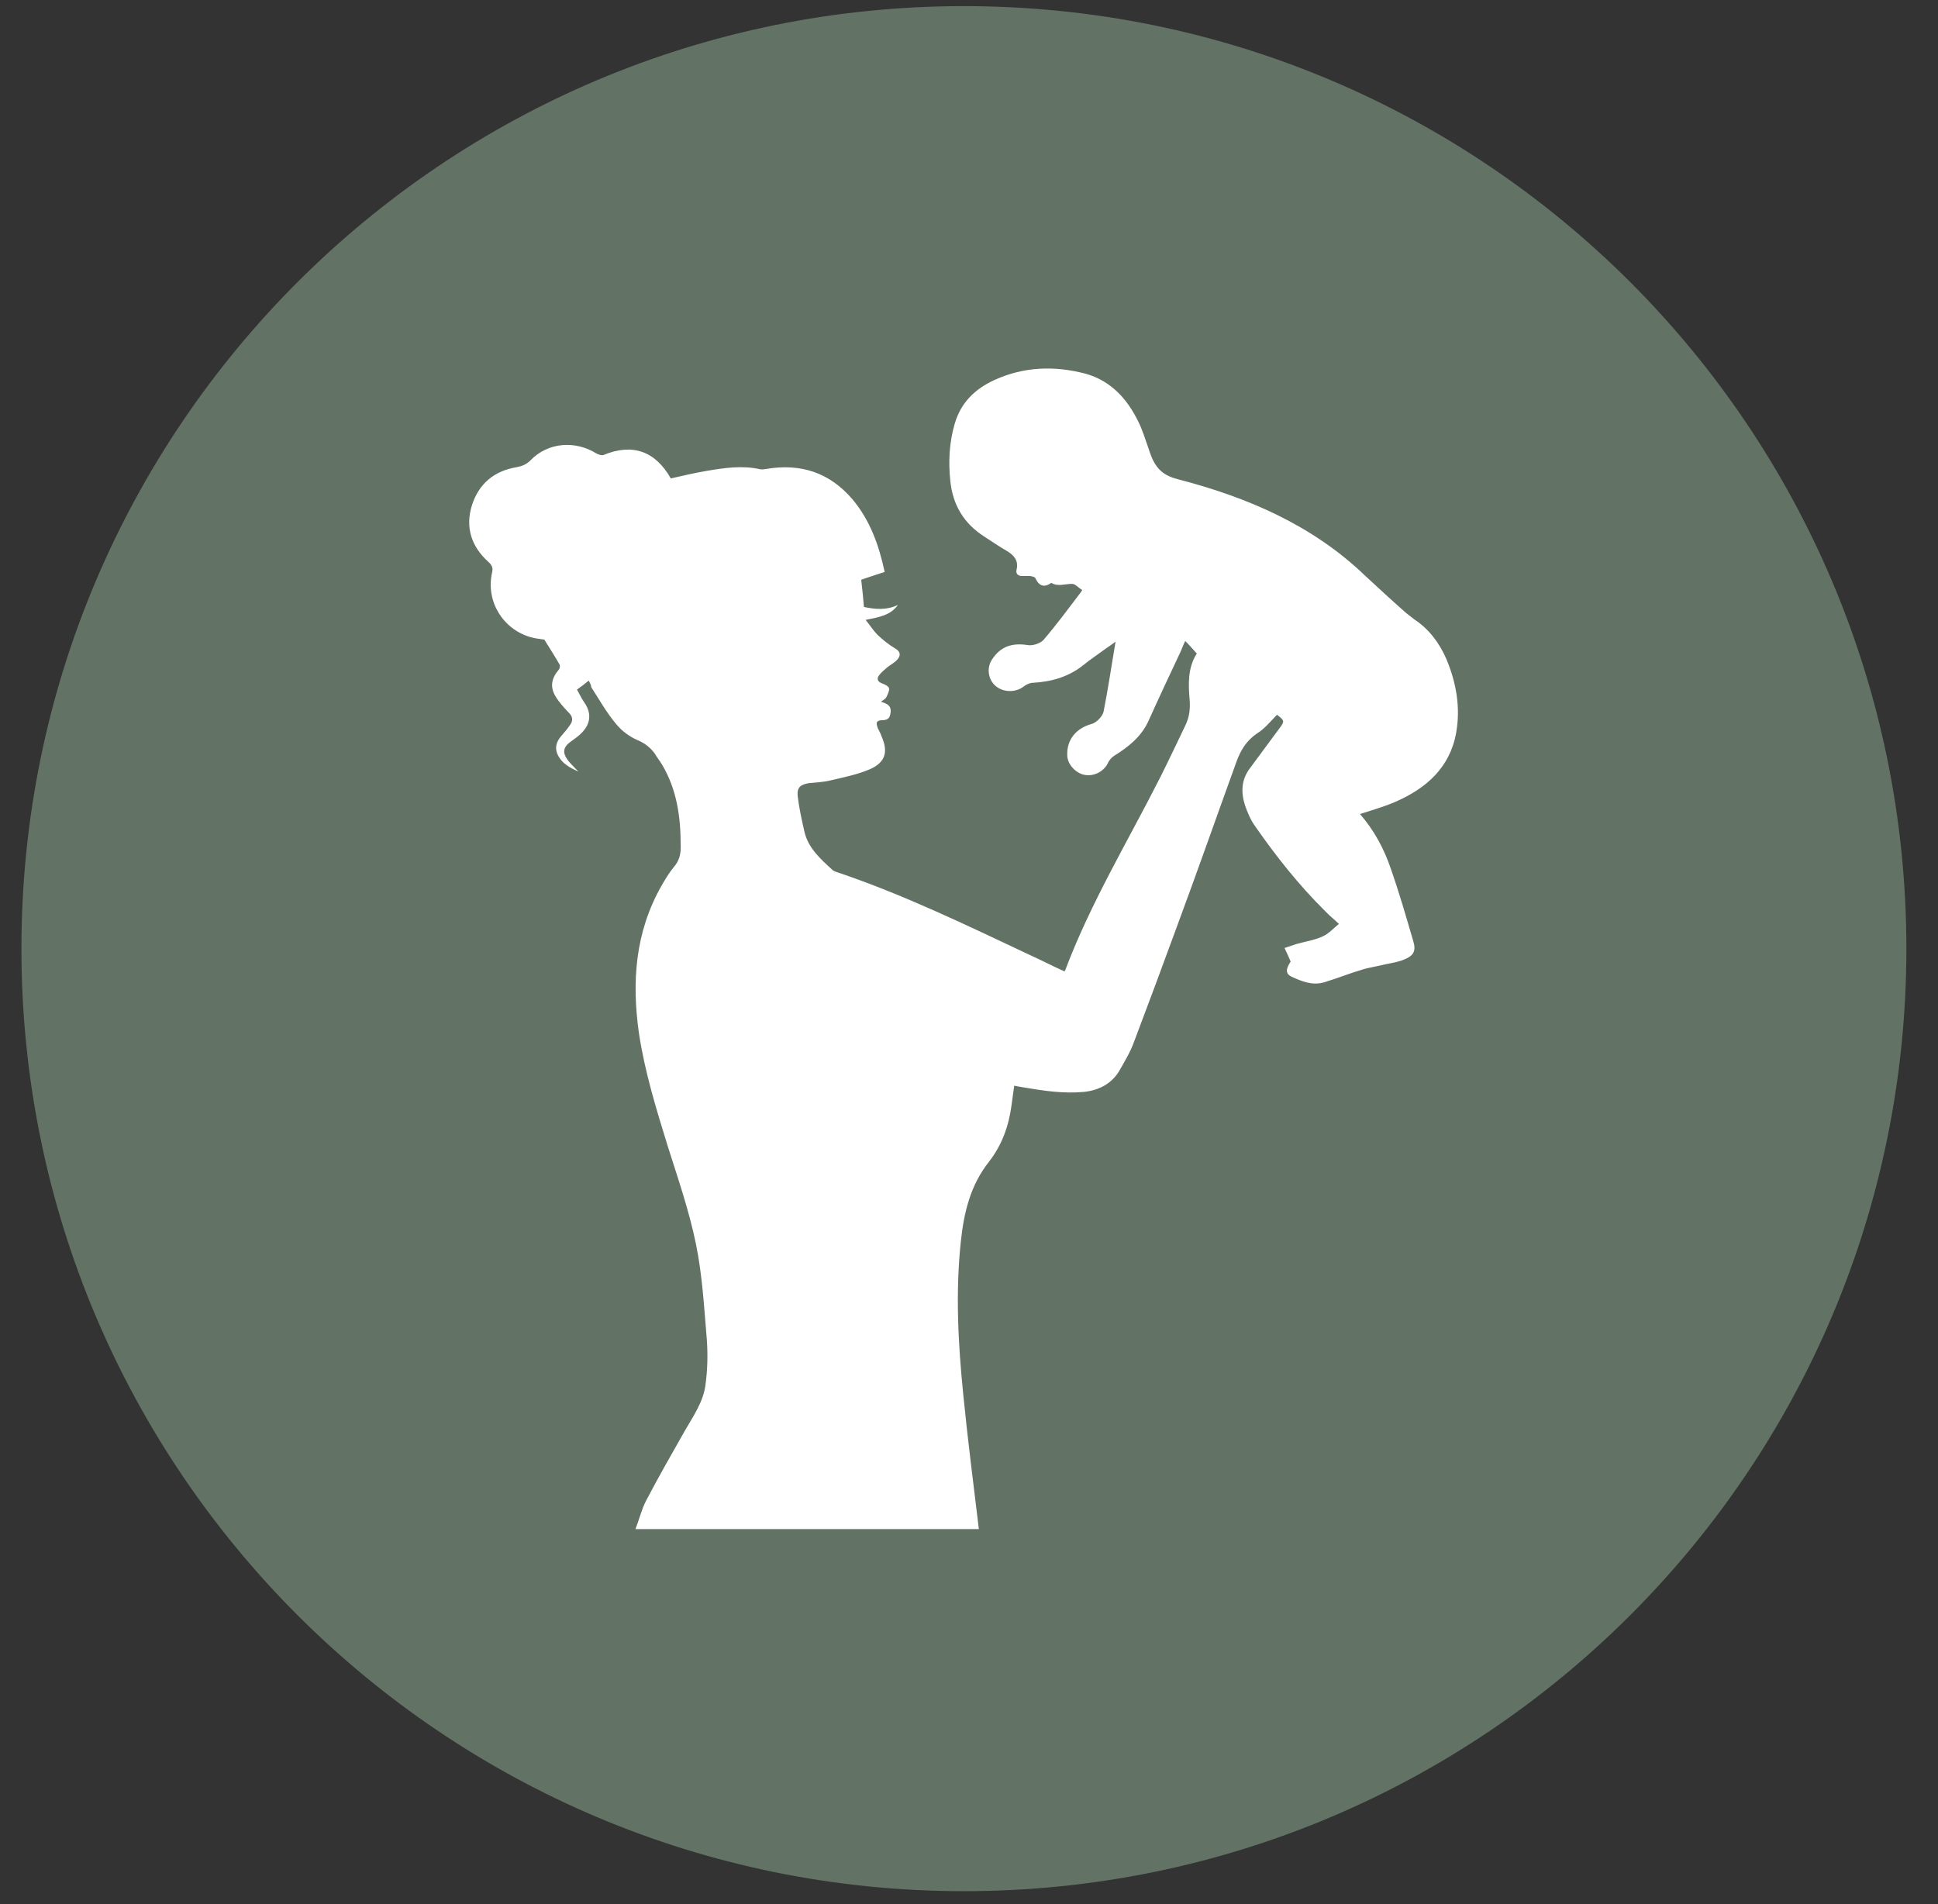 <svg width="57" height="56" viewBox="0 0 57 56" fill="none" xmlns="http://www.w3.org/2000/svg">
<rect x="0" y="0" width="57" height="56" fill="#333333" stroke="none"/>
<path d="M28.35 55.62C43.659 55.62 56.07 43.209 56.07 27.9C56.07 12.59 43.659 0.18 28.35 0.18C13.041 0.18 0.63 12.59 0.63 27.9C0.63 43.209 13.041 55.62 28.35 55.62Z" fill="#627264"/>
<path d="M17.31 20.021C17.2 20.111 17.1 20.191 16.97 20.281C17.04 20.401 17.1 20.541 17.18 20.651C17.4 20.961 17.38 21.271 17.12 21.541C17.03 21.641 16.91 21.721 16.8 21.801C16.56 21.971 16.53 22.131 16.71 22.371C16.79 22.471 16.89 22.561 17.01 22.691C16.74 22.571 16.54 22.451 16.42 22.231C16.31 22.031 16.34 21.831 16.52 21.631C16.61 21.531 16.7 21.421 16.78 21.301C16.86 21.181 16.84 21.061 16.72 20.951C16.58 20.801 16.44 20.651 16.34 20.481C16.17 20.201 16.22 19.951 16.43 19.701C16.47 19.661 16.48 19.571 16.45 19.531C16.32 19.301 16.17 19.071 16.01 18.811C15.93 18.801 15.76 18.781 15.61 18.741C14.78 18.501 14.29 17.681 14.47 16.851C14.51 16.701 14.47 16.621 14.36 16.521C13.86 16.071 13.68 15.501 13.88 14.861C14.08 14.231 14.53 13.851 15.19 13.741C15.35 13.711 15.48 13.661 15.6 13.541C16.11 13.011 16.91 12.941 17.55 13.341C17.61 13.371 17.7 13.401 17.75 13.381C18.6 13.031 19.27 13.261 19.73 14.071C20.08 13.991 20.42 13.911 20.77 13.851C21.3 13.761 21.83 13.681 22.36 13.801C22.42 13.811 22.48 13.801 22.54 13.791C23.56 13.621 24.4 13.901 25.07 14.681C25.59 15.301 25.85 16.031 26.02 16.821C25.78 16.901 25.55 16.971 25.33 17.051C25.36 17.321 25.39 17.581 25.41 17.851C25.74 17.921 26.08 17.951 26.41 17.791C26.19 18.101 25.85 18.151 25.46 18.231C25.59 18.391 25.69 18.551 25.81 18.671C25.97 18.821 26.14 18.961 26.33 19.071C26.5 19.171 26.49 19.291 26.39 19.401C26.31 19.491 26.19 19.551 26.09 19.631C26 19.711 25.91 19.781 25.84 19.881C25.78 19.981 25.83 20.061 25.95 20.101C26.03 20.131 26.13 20.181 26.15 20.241C26.16 20.321 26.11 20.421 26.07 20.501C26.04 20.561 25.97 20.591 25.91 20.641C26.1 20.691 26.23 20.761 26.19 20.981C26.17 21.101 26.13 21.171 25.97 21.181C25.78 21.181 25.75 21.241 25.82 21.421C25.86 21.501 25.9 21.571 25.93 21.661C26.13 22.111 26.04 22.421 25.59 22.621C25.22 22.781 24.81 22.861 24.43 22.951C24.23 23.001 24.01 23.011 23.8 23.031C23.55 23.071 23.44 23.151 23.46 23.401C23.5 23.751 23.58 24.111 23.66 24.461C23.77 24.941 24.13 25.261 24.48 25.581C24.51 25.611 24.54 25.621 24.59 25.641C26.56 26.301 28.43 27.211 30.3 28.091C30.63 28.241 30.96 28.411 31.29 28.561C31.3 28.561 31.32 28.561 31.32 28.561C32.07 26.561 33.18 24.731 34.14 22.831C34.39 22.331 34.63 21.821 34.87 21.321C34.98 21.091 35.01 20.851 34.99 20.591C34.95 20.121 34.93 19.641 35.2 19.221C35.09 19.101 34.99 18.981 34.86 18.851C34.8 18.971 34.77 19.061 34.73 19.151C34.41 19.831 34.09 20.511 33.78 21.201C33.57 21.661 33.2 21.961 32.78 22.221C32.71 22.261 32.64 22.341 32.6 22.411C32.49 22.671 32.2 22.841 31.91 22.791C31.65 22.751 31.39 22.481 31.39 22.211C31.37 21.751 31.66 21.411 32.11 21.291C32.25 21.251 32.43 21.071 32.46 20.921C32.59 20.261 32.69 19.591 32.81 18.871C32.7 18.951 32.61 19.021 32.53 19.071C32.3 19.241 32.07 19.391 31.85 19.571C31.42 19.911 30.92 20.051 30.38 20.081C30.29 20.081 30.19 20.131 30.12 20.181C29.89 20.371 29.52 20.371 29.29 20.181C29.06 19.991 29.01 19.641 29.18 19.391C29.43 19.011 29.77 18.901 30.22 18.971C30.37 19.001 30.6 18.921 30.69 18.821C31.07 18.381 31.42 17.901 31.78 17.431C31.79 17.411 31.81 17.391 31.83 17.351C31.72 17.291 31.63 17.171 31.53 17.171C31.33 17.171 31.11 17.261 30.92 17.141C30.7 17.301 30.55 17.221 30.45 17.001C30.44 16.971 30.36 16.951 30.3 16.941C30.22 16.941 30.12 16.941 30.04 16.941C29.93 16.931 29.87 16.861 29.9 16.751C29.96 16.491 29.83 16.331 29.61 16.201C29.38 16.071 29.17 15.921 28.95 15.781C28.34 15.391 28.02 14.841 27.95 14.141C27.89 13.571 27.92 13.011 28.08 12.461C28.26 11.841 28.68 11.431 29.26 11.171C30.12 10.781 31.02 10.751 31.93 10.991C32.68 11.201 33.16 11.741 33.48 12.401C33.6 12.641 33.68 12.901 33.77 13.161C33.81 13.281 33.85 13.401 33.9 13.511C34.05 13.821 34.25 13.991 34.63 14.091C36.68 14.621 38.6 15.441 40.15 16.931C40.55 17.301 40.95 17.671 41.36 18.031C41.43 18.091 41.52 18.151 41.59 18.211C42.03 18.501 42.33 18.901 42.54 19.381C42.83 20.071 42.96 20.801 42.83 21.541C42.65 22.571 41.95 23.191 41.02 23.591C40.69 23.731 40.34 23.831 40 23.941C40.4 24.401 40.7 24.941 40.9 25.531C41.15 26.241 41.36 26.971 41.57 27.691C41.65 27.961 41.58 28.101 41.32 28.211C41.14 28.291 40.94 28.321 40.74 28.361C40.51 28.421 40.27 28.451 40.05 28.521C39.68 28.631 39.31 28.781 38.94 28.891C38.6 28.991 38.28 28.861 37.98 28.721C37.8 28.631 37.82 28.491 37.96 28.281C37.9 28.131 37.84 28.011 37.78 27.881C37.9 27.841 38.02 27.801 38.14 27.761C38.39 27.691 38.66 27.651 38.9 27.541C39.08 27.461 39.21 27.311 39.38 27.171C39.22 27.021 39.09 26.921 38.98 26.801C38.2 26.031 37.53 25.181 36.91 24.291C36.78 24.111 36.69 23.891 36.62 23.691C36.49 23.291 36.51 22.911 36.78 22.571C37.06 22.191 37.34 21.811 37.63 21.421C37.79 21.211 37.78 21.191 37.56 21.021C37.37 21.211 37.2 21.431 36.97 21.571C36.65 21.791 36.48 22.081 36.36 22.421C35.78 24.021 35.22 25.621 34.63 27.211C34.21 28.361 33.78 29.511 33.35 30.651C33.24 30.951 33.07 31.231 32.91 31.511C32.68 31.881 32.32 32.061 31.9 32.111C31.29 32.171 30.7 32.081 30.11 31.981C30.03 31.971 29.94 31.951 29.83 31.931C29.8 32.121 29.78 32.321 29.75 32.511C29.67 33.111 29.47 33.671 29.1 34.151C28.54 34.851 28.35 35.661 28.26 36.511C28.1 38.011 28.18 39.511 28.33 41.001C28.46 42.321 28.63 43.641 28.79 44.971H18.69C18.8 44.691 18.87 44.391 19 44.141C19.36 43.451 19.75 42.771 20.13 42.101C20.38 41.661 20.69 41.231 20.75 40.721C20.81 40.291 20.82 39.841 20.79 39.411C20.71 38.471 20.66 37.521 20.47 36.591C20.27 35.611 19.94 34.661 19.64 33.711C19.3 32.611 18.96 31.511 18.79 30.371C18.58 28.871 18.68 27.421 19.45 26.061C19.56 25.871 19.67 25.681 19.81 25.511C19.98 25.321 20.03 25.111 20.02 24.861C20.02 24.031 19.91 23.231 19.48 22.501C19.41 22.381 19.32 22.271 19.25 22.151C19.12 21.981 18.97 21.861 18.76 21.771C18.52 21.671 18.28 21.491 18.12 21.291C17.84 20.961 17.63 20.581 17.39 20.211C17.39 20.151 17.35 20.091 17.32 20.021H17.31Z" fill="white"/>
</svg>
